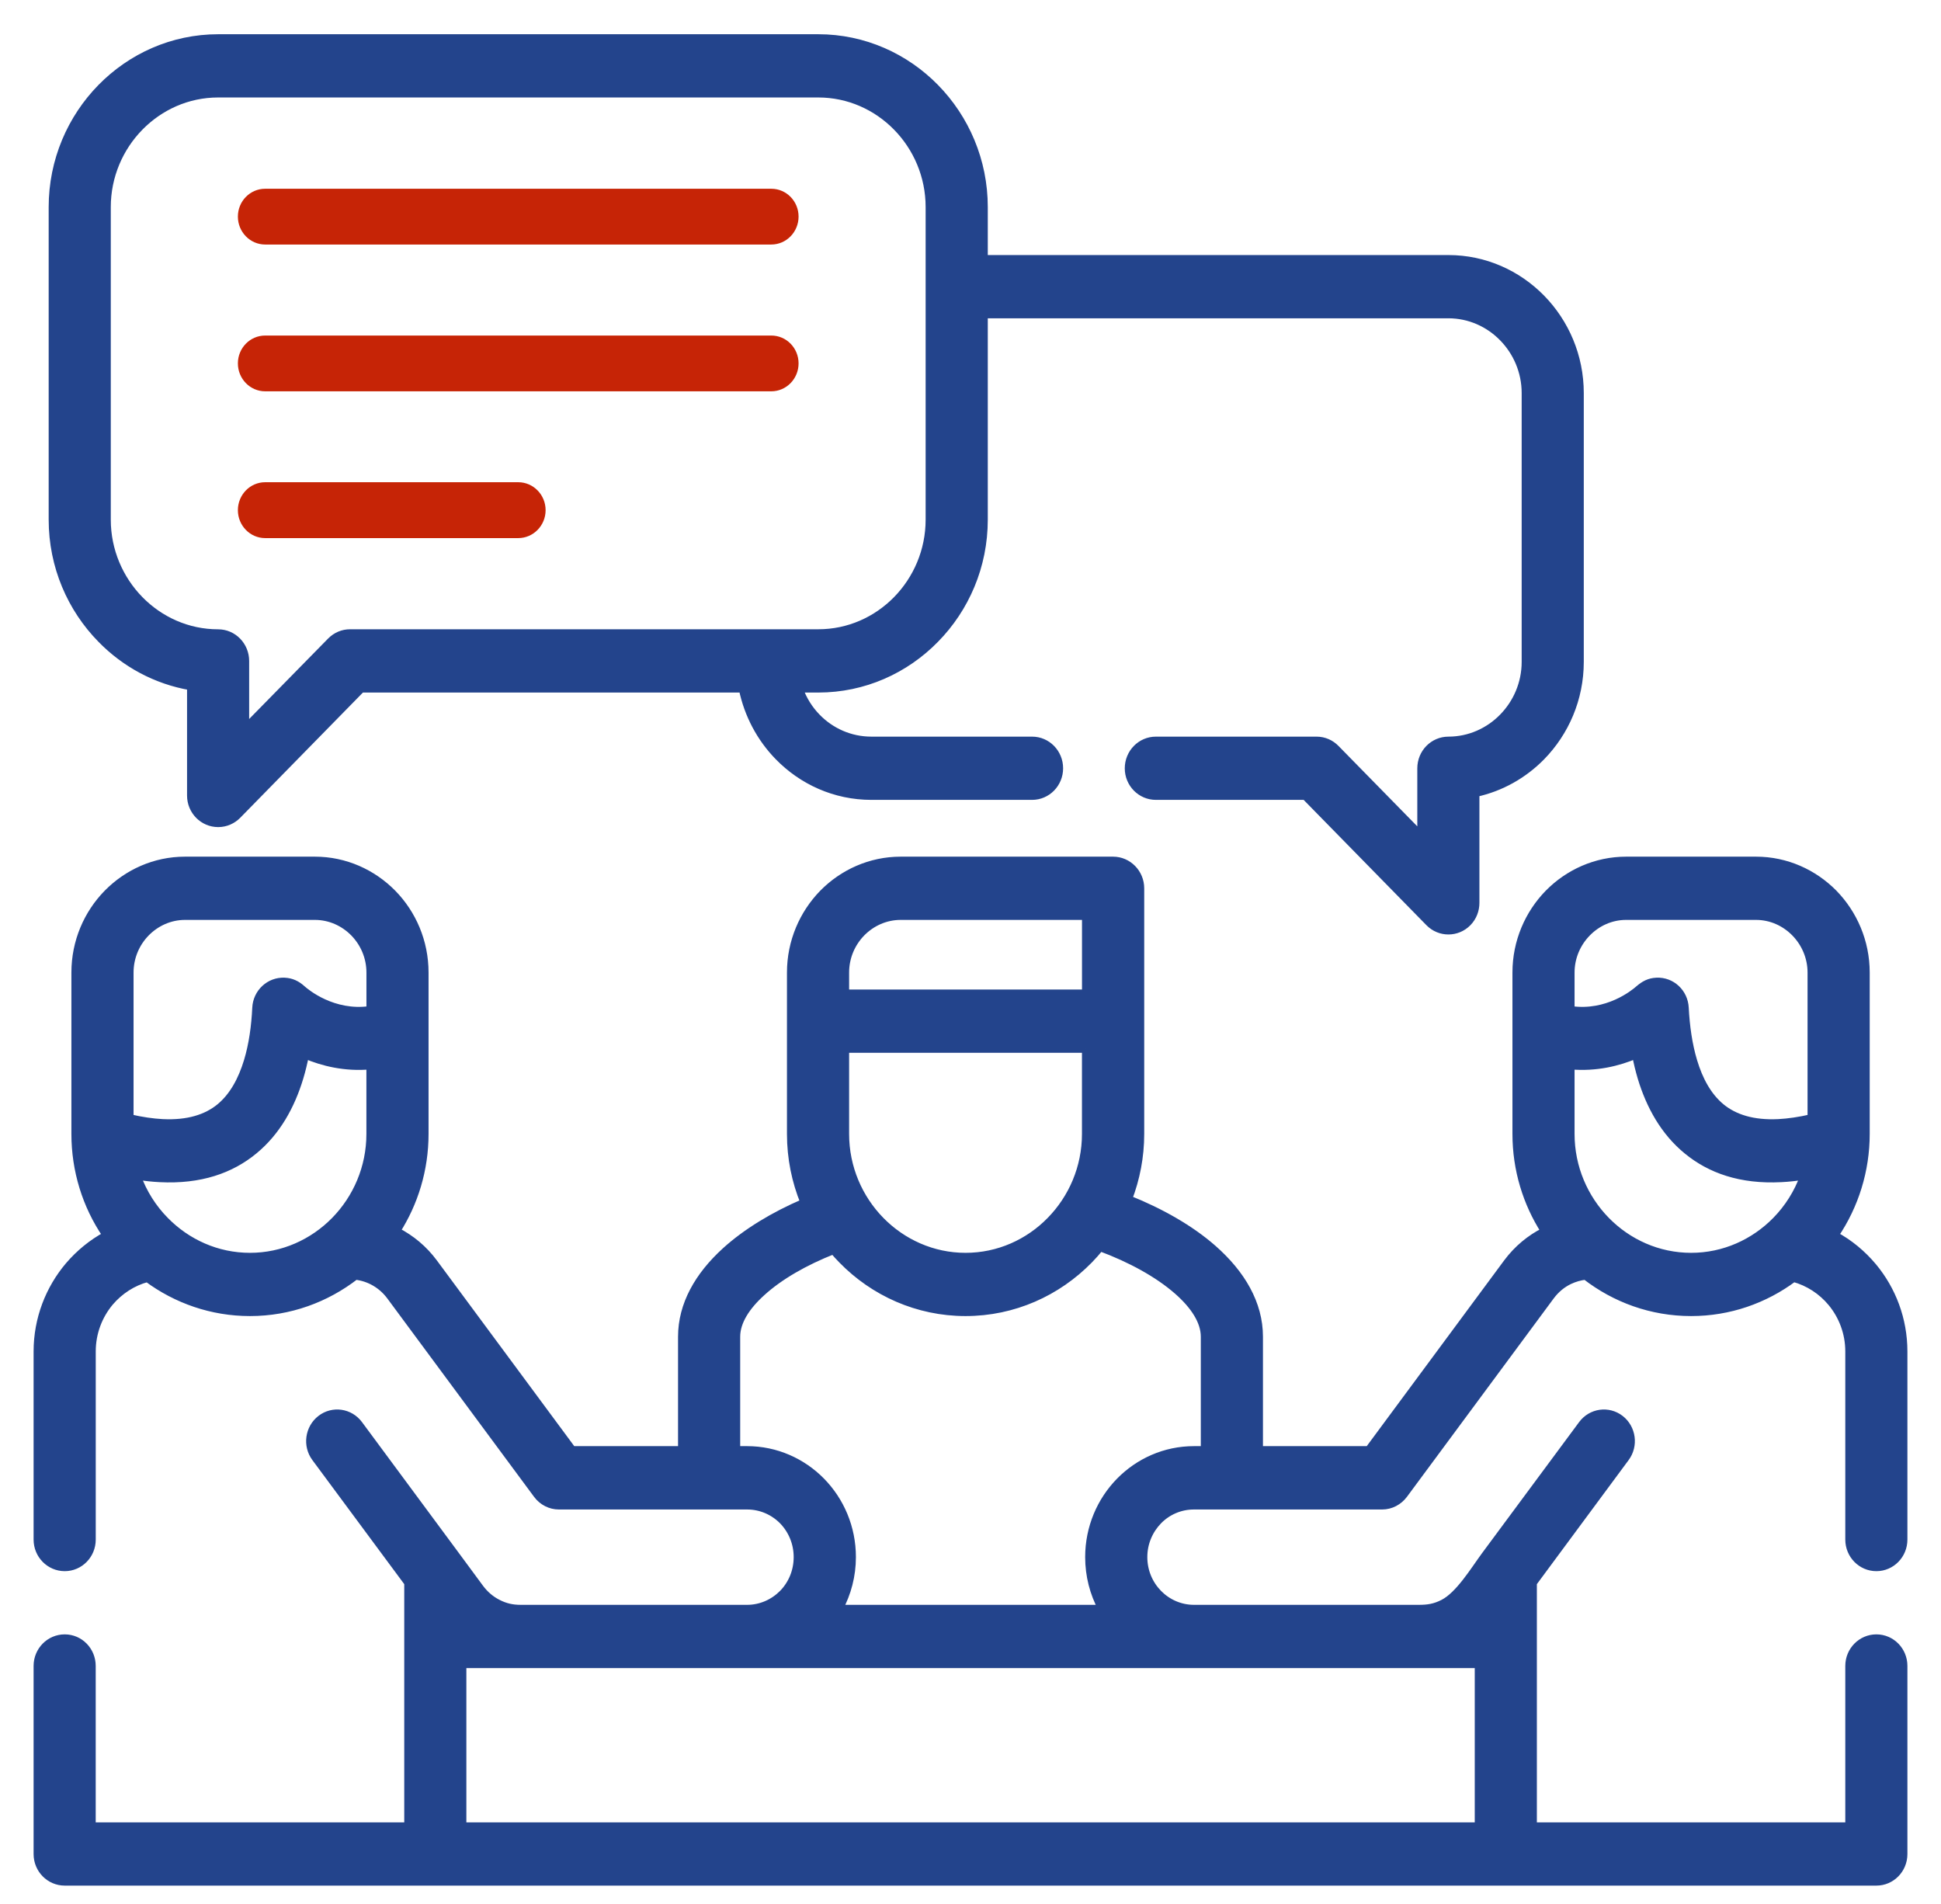 <?xml version="1.0" encoding="UTF-8"?> <svg xmlns="http://www.w3.org/2000/svg" xmlns:xlink="http://www.w3.org/1999/xlink" width="52px" height="51px" viewBox="0 0 52 51" version="1.1"><title>icon-meeting</title><g id="Main-site" stroke="none" stroke-width="1" fill="none" fill-rule="evenodd"><g id="Volunteer-with-us" transform="translate(-169, -1961)"><g id="How-to-get-involved" transform="translate(150, 1782)"><g id="icon-meeting" transform="translate(20, 180)"><path d="M2.674,30.501 C2.837,30.953 3.095,31.36 3.424,31.693 C4.008,32.289 4.811,32.659 5.697,32.659 C6.58,32.659 7.386,32.289 7.97,31.693 C8.554,31.097 8.916,30.275 8.916,29.374 L8.916,27.546 C8.238,27.606 7.643,27.456 7.178,27.258 C7.136,27.464 7.089,27.665 7.029,27.863 C6.799,28.625 6.414,29.32 5.805,29.82 C5.188,30.329 4.368,30.622 3.283,30.566 C3.089,30.557 2.887,30.535 2.674,30.501 L2.674,30.501 Z M21.648,25.606 L28.087,25.606 L28.087,23.541 L23.129,23.541 C22.722,23.541 22.351,23.713 22.082,23.987 C21.814,24.261 21.648,24.637 21.648,25.052 L21.648,25.606 Z M28.087,27.1 L21.648,27.1 L21.648,29.374 C21.648,30.275 22.01,31.097 22.594,31.693 C23.178,32.289 23.984,32.659 24.867,32.659 C25.753,32.659 26.558,32.289 27.14,31.693 C27.724,31.097 28.086,30.275 28.086,29.374 L28.086,27.1 L28.087,27.1 Z M48.156,32.088 C48.549,32.3 48.895,32.588 49.181,32.93 C49.693,33.546 50,34.34 50,35.201 L50,40.24 C50,40.653 49.673,40.986 49.269,40.986 C48.865,40.986 48.536,40.653 48.536,40.24 L48.536,35.201 C48.536,34.704 48.358,34.246 48.065,33.893 C47.805,33.58 47.453,33.348 47.052,33.238 C46.28,33.814 45.33,34.153 44.306,34.153 C43.246,34.153 42.266,33.792 41.477,33.179 C41.327,33.196 41.183,33.238 41.045,33.303 C40.856,33.393 40.685,33.532 40.546,33.718 L36.613,39.034 C36.474,39.221 36.258,39.334 36.029,39.334 L30.988,39.334 C30.614,39.334 30.276,39.486 30.033,39.735 C29.789,39.986 29.637,40.331 29.637,40.709 C29.637,41.091 29.789,41.435 30.033,41.684 C30.276,41.932 30.614,42.088 30.988,42.088 L37.009,42.088 C37.25,42.088 37.435,42.062 37.665,41.944 C38.091,41.726 38.49,41.065 38.78,40.67 L41.385,37.153 C41.629,36.823 42.086,36.758 42.409,37.006 C42.731,37.255 42.794,37.724 42.551,38.051 L40.073,41.401 L40.073,47.915 L48.536,47.915 L48.536,43.624 C48.536,43.212 48.865,42.879 49.269,42.879 C49.673,42.879 50,43.212 50,43.624 L50,48.664 C50,49.076 49.673,49.409 49.269,49.409 C33.089,49.409 16.911,49.409 0.734,49.409 C0.329,49.409 0,49.076 0,48.664 L0,43.624 C0,43.212 0.329,42.879 0.734,42.879 C1.138,42.879 1.464,43.212 1.464,43.624 L1.464,47.915 L9.93,47.915 L9.93,41.401 L7.449,38.051 C7.206,37.724 7.27,37.255 7.593,37.006 C7.915,36.758 8.374,36.823 8.618,37.153 L11.164,40.594 C11.397,40.907 11.629,41.223 11.862,41.54 C11.995,41.718 12.158,41.853 12.338,41.944 C12.54,42.048 12.728,42.088 12.95,42.088 L19.015,42.088 C19.386,42.088 19.724,41.932 19.97,41.684 C20.214,41.435 20.363,41.091 20.363,40.709 C20.363,40.331 20.214,39.986 19.97,39.735 C19.724,39.486 19.386,39.334 19.015,39.334 L13.971,39.334 C13.75,39.334 13.531,39.229 13.387,39.034 L9.454,33.718 C9.229,33.416 8.894,33.221 8.524,33.179 C7.737,33.789 6.758,34.153 5.697,34.153 C4.673,34.153 3.721,33.814 2.948,33.241 C2.555,33.345 2.207,33.574 1.946,33.879 C1.647,34.235 1.465,34.696 1.465,35.201 L1.465,40.24 C1.465,40.653 1.138,40.986 0.734,40.986 C0.33,40.986 0,40.653 0,40.24 L0,35.201 C0,34.328 0.319,33.523 0.842,32.905 C1.124,32.574 1.465,32.295 1.847,32.088 C1.301,31.289 1.013,30.346 1.013,29.374 L1.013,25.052 C1.013,24.224 1.343,23.473 1.877,22.928 C2.411,22.386 3.145,22.047 3.956,22.047 L7.436,22.047 C8.247,22.047 8.983,22.386 9.517,22.928 C10.052,23.473 10.381,24.225 10.381,25.052 L10.381,29.374 C10.381,30.331 10.101,31.227 9.622,31.975 C10.018,32.179 10.353,32.458 10.622,32.82 L14.334,37.837 L17.265,37.837 L17.265,34.806 C17.265,33.947 17.711,33.17 18.434,32.512 C18.993,32.004 19.729,31.56 20.543,31.21 C20.311,30.642 20.183,30.024 20.183,29.374 L20.183,26.354 L20.183,25.052 C20.183,24.224 20.515,23.473 21.047,22.928 C21.581,22.386 22.318,22.047 23.129,22.047 L28.82,22.047 C29.224,22.047 29.554,22.383 29.554,22.795 L29.554,26.354 L29.554,29.374 C29.554,29.987 29.438,30.574 29.23,31.117 C30.105,31.467 30.896,31.919 31.494,32.444 C32.261,33.117 32.735,33.919 32.735,34.806 L32.735,37.837 L35.666,37.837 L39.378,32.82 C39.652,32.453 39.996,32.17 40.38,31.978 C39.899,31.227 39.619,30.331 39.619,29.374 L39.619,25.052 C39.619,24.224 39.951,23.473 40.483,22.928 C41.017,22.386 41.754,22.047 42.565,22.047 L46.044,22.047 C46.855,22.047 47.592,22.386 48.126,22.928 C48.657,23.473 48.99,24.224 48.99,25.052 L48.99,29.374 C48.99,30.345 48.699,31.289 48.156,32.088 Z M47.326,30.501 C47.116,30.535 46.911,30.557 46.717,30.566 C45.634,30.622 44.815,30.328 44.198,29.82 C43.586,29.32 43.201,28.625 42.971,27.863 C42.913,27.665 42.863,27.464 42.825,27.258 C42.357,27.456 41.764,27.605 41.083,27.546 L41.083,29.374 C41.083,30.275 41.446,31.097 42.03,31.693 C42.614,32.289 43.42,32.659 44.306,32.659 C45.189,32.659 45.994,32.289 46.578,31.693 C46.905,31.36 47.163,30.953 47.326,30.501 L47.326,30.501 Z M41.083,26.049 C42.061,26.19 42.775,25.611 42.902,25.498 C43.046,25.374 43.182,25.298 43.378,25.289 C43.783,25.269 44.123,25.586 44.142,25.998 C44.167,26.484 44.234,26.976 44.369,27.425 C44.519,27.925 44.754,28.365 45.111,28.659 C45.463,28.947 45.958,29.111 46.648,29.077 C46.913,29.063 47.204,29.021 47.525,28.947 L47.525,25.052 C47.525,24.637 47.356,24.261 47.088,23.987 C46.819,23.713 46.451,23.541 46.044,23.541 L42.564,23.541 C42.158,23.541 41.789,23.713 41.521,23.987 C41.252,24.261 41.083,24.637 41.083,25.052 L41.083,26.049 Z M8.917,26.049 L8.917,25.052 C8.917,24.637 8.75,24.261 8.482,23.987 C8.213,23.713 7.842,23.541 7.436,23.541 L3.956,23.541 C3.552,23.541 3.181,23.713 2.912,23.987 C2.644,24.261 2.478,24.637 2.478,25.052 L2.478,28.947 C2.796,29.021 3.087,29.063 3.352,29.077 C4.042,29.111 4.537,28.947 4.889,28.659 C5.246,28.365 5.481,27.925 5.633,27.425 C5.769,26.976 5.835,26.484 5.858,25.998 C5.877,25.586 6.22,25.27 6.622,25.289 C6.81,25.298 6.954,25.368 7.092,25.493 C7.195,25.586 7.92,26.193 8.917,26.049 L8.917,26.049 Z M21.327,32.495 C20.562,32.797 19.887,33.182 19.405,33.622 C18.987,34.001 18.73,34.407 18.73,34.806 L18.73,37.837 L19.015,37.837 C19.79,37.837 20.496,38.159 21.005,38.678 C21.515,39.198 21.83,39.916 21.83,40.709 C21.83,41.209 21.703,41.678 21.484,42.088 L28.516,42.088 C28.297,41.678 28.172,41.209 28.172,40.709 C28.172,39.916 28.488,39.198 28.997,38.678 C29.507,38.159 30.21,37.837 30.988,37.837 L31.27,37.837 L31.27,34.806 C31.27,34.393 30.993,33.97 30.545,33.577 C30.019,33.117 29.288,32.718 28.474,32.416 C28.38,32.532 28.28,32.645 28.178,32.749 C27.328,33.617 26.157,34.153 24.867,34.153 C23.58,34.153 22.406,33.617 21.559,32.749 C21.479,32.667 21.401,32.583 21.327,32.495 L21.327,32.495 Z M20.413,17.451 C20.515,17.742 20.679,18.001 20.886,18.213 C21.257,18.595 21.772,18.832 22.345,18.832 L26.65,18.832 C27.054,18.832 27.381,19.165 27.381,19.58 C27.381,19.993 27.054,20.326 26.65,20.326 L22.345,20.326 C21.368,20.326 20.488,19.919 19.851,19.264 C19.375,18.776 19.037,18.148 18.893,17.451 L8.681,17.451 L5.365,20.835 C5.232,20.97 5.049,21.055 4.845,21.055 C4.44,21.055 4.111,20.722 4.111,20.309 L4.111,17.389 C3.181,17.23 2.347,16.776 1.708,16.12 C0.903,15.301 0.404,14.168 0.404,12.92 L0.404,4.547 C0.404,3.302 0.903,2.169 1.708,1.347 C2.511,0.528 3.621,0.017 4.845,0.017 L20.923,0.017 C22.146,0.017 23.256,0.528 24.059,1.347 C24.864,2.169 25.363,3.302 25.363,4.547 L25.363,5.932 L37.803,5.932 C38.775,5.932 39.655,6.336 40.295,6.988 C40.934,7.641 41.33,8.539 41.33,9.53 L41.33,16.728 C41.33,17.719 40.934,18.617 40.295,19.27 C39.821,19.753 39.212,20.1 38.534,20.247 L38.534,23.185 C38.534,23.374 38.465,23.566 38.321,23.713 C38.036,24.004 37.571,24.004 37.286,23.713 L33.967,20.326 L29.966,20.326 C29.562,20.326 29.233,19.993 29.233,19.581 C29.233,19.166 29.562,18.832 29.966,18.832 L34.271,18.832 C34.476,18.832 34.658,18.917 34.791,19.055 L37.07,21.38 L37.07,19.581 C37.07,19.165 37.399,18.832 37.803,18.832 C38.368,18.832 38.886,18.595 39.259,18.213 C39.633,17.832 39.866,17.307 39.866,16.728 L39.866,9.53 C39.866,8.951 39.633,8.426 39.259,8.045 C38.886,7.663 38.368,7.426 37.803,7.426 L25.363,7.426 L25.363,12.92 C25.363,14.169 24.864,15.301 24.059,16.12 C23.256,16.942 22.146,17.451 20.922,17.451 L20.413,17.451 L20.413,17.451 Z M8.377,15.956 L20.922,15.956 C21.742,15.956 22.484,15.615 23.024,15.064 C23.563,14.513 23.898,13.753 23.898,12.92 L23.898,4.547 C23.898,3.714 23.563,2.954 23.024,2.404 C22.484,1.853 21.742,1.511 20.922,1.511 L4.844,1.511 C4.025,1.511 3.283,1.853 2.743,2.404 C2.204,2.954 1.868,3.714 1.868,4.547 L1.868,12.92 C1.868,13.753 2.204,14.513 2.743,15.064 C3.283,15.615 4.025,15.957 4.844,15.957 C5.249,15.957 5.575,16.293 5.575,16.705 L5.575,18.504 L7.859,16.177 C8.003,16.03 8.188,15.956 8.377,15.956 Z M38.609,43.582 L11.394,43.582 L11.394,47.915 L38.609,47.915 L38.609,43.582 L38.609,43.582 Z" id="Shape" stroke="#23448C" stroke-width="0.2" fill="#23448C" fill-rule="nonzero"></path><path d="M6.104,5.55 C5.7,5.55 5.373,5.214 5.373,4.802 C5.373,4.389 5.7,4.056 6.104,4.056 L19.663,4.056 C20.067,4.056 20.394,4.389 20.394,4.802 C20.394,5.214 20.067,5.55 19.663,5.55 L6.104,5.55 Z" id="Path" fill="#C62406"></path><path d="M6.104,13.414 C5.7,13.414 5.373,13.078 5.373,12.666 C5.373,12.253 5.7,11.917 6.104,11.917 L12.883,11.917 C13.288,11.917 13.617,12.253 13.617,12.666 C13.617,13.078 13.288,13.414 12.883,13.414 L6.104,13.414 Z" id="Path" fill="#C62406"></path><path d="M6.104,9.482 C5.7,9.482 5.373,9.146 5.373,8.734 C5.373,8.321 5.7,7.988 6.104,7.988 L19.663,7.988 C20.067,7.988 20.394,8.321 20.394,8.734 C20.394,9.146 20.067,9.482 19.663,9.482 L6.104,9.482 Z" id="Path" fill="#C62406"></path></g></g></g></g></svg> 